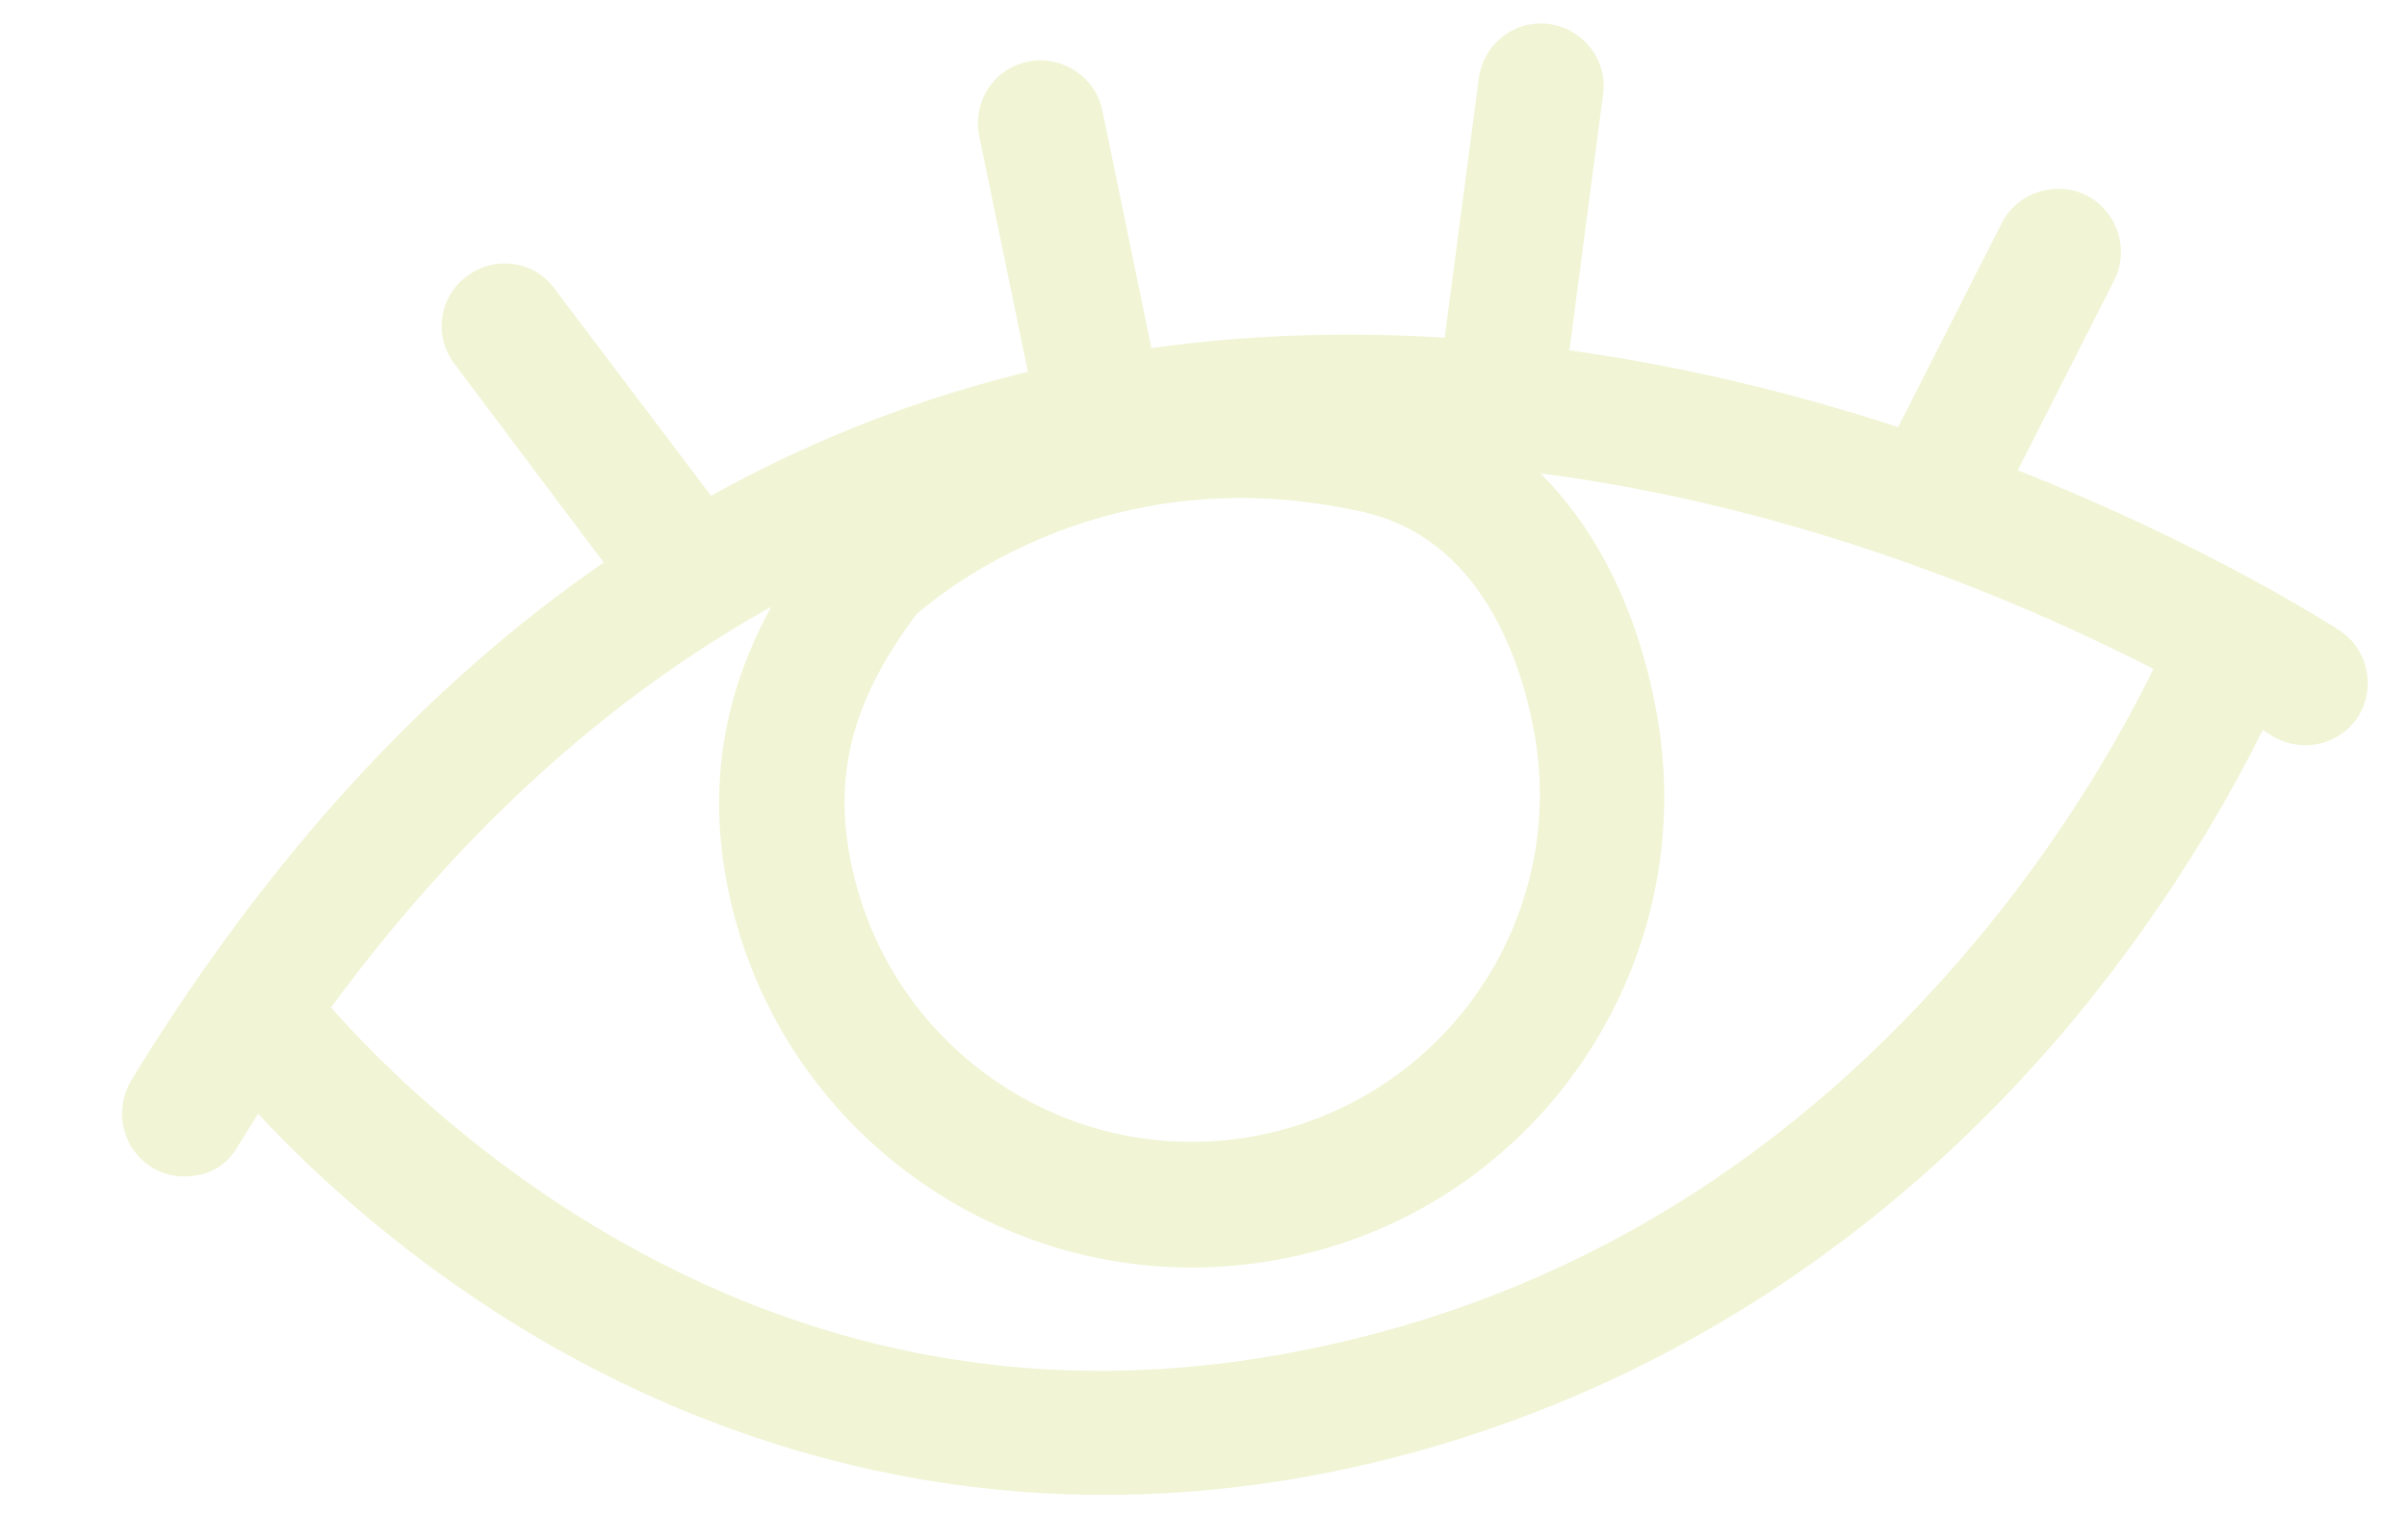 <?xml version="1.0" encoding="UTF-8"?>
<svg xmlns="http://www.w3.org/2000/svg" xmlns:xlink="http://www.w3.org/1999/xlink" version="1.1" id="Ebene_1" x="0px" y="0px" viewBox="0 0 250 160" style="enable-background:new 0 0 250 160;" xml:space="preserve">
<style type="text/css">
	.st0{opacity:0.2;}
	.st1{fill:#B7CC2B;}
</style>
<g class="st0">
	<path class="st1" d="M20.5,122.1c-1.6,0.3-3.2,0.1-4.7-0.8c-3.1-1.9-4-5.9-2.2-9c24.8-40.6,56.9-65.5,95.4-74.2   c35.7-8,70.3-0.1,92.9,7.9c24.4,8.6,40.4,19.1,41.1,19.5c3,2,3.8,6,1.9,9c-2,3-6,3.8-9,1.9c-0.3-0.2-15.7-10.2-38.6-18.2   c-21-7.4-52.9-14.6-85.5-7.3c-34.9,7.9-64.2,30.8-87.1,68.2C23.8,120.7,22.3,121.8,20.5,122.1z"></path>
	<path class="st1" d="M138.4,152.9c-38,7.7-67.8-4.5-86-16c-19.7-12.5-30.4-26.7-30.8-27.3c-2.1-2.9-1.5-7,1.3-9.1   c2.9-2.1,7-1.5,9.1,1.3c0.2,0.3,10.1,13.2,27.8,24.4c23.5,14.8,49.1,19.5,76,14c27.2-5.5,50.5-19.8,69.4-42.4   c14.3-17.1,20.5-32.8,20.6-33c1.3-3.4,5.1-5,8.4-3.7c3.4,1.3,5,5.1,3.7,8.4c-0.3,0.7-6.9,17.5-22.4,36.3   C195,130.5,168.3,146.8,138.4,152.9z"></path>
	<path class="st1" d="M71.2,63.6c-2.4,0.5-4.9-0.4-6.5-2.5L47.2,37.8c-2.2-2.9-1.6-7,1.3-9.1c2.9-2.2,7-1.6,9.1,1.3l17.6,23.3   c2.2,2.9,1.6,7-1.3,9.1C73.1,63,72.2,63.4,71.2,63.6z"></path>
	<path class="st1" d="M115.3,47.8c-3.5,0.7-7-1.6-7.7-5.1l-5.9-28.6c-0.7-3.5,1.5-7,5.1-7.7c0,0,0,0,0,0c3.5-0.7,7,1.6,7.7,5.1   l5.9,28.6C121.1,43.6,118.9,47,115.3,47.8C115.3,47.8,115.3,47.8,115.3,47.8z"></path>
	<path class="st1" d="M157.6,44.2c-0.7,0.1-1.4,0.2-2.2,0.1c-3.6-0.5-6.1-3.8-5.6-7.3l3.8-28.9c0.5-3.6,3.8-6.1,7.3-5.6   c3.6,0.5,6.1,3.8,5.6,7.3l-3.8,28.9C162.4,41.5,160.2,43.7,157.6,44.2z"></path>
	<path class="st1" d="M201.8,58.6c-1.4,0.3-2.9,0.1-4.2-0.6c-3.2-1.6-4.5-5.6-2.9-8.8l13.2-26c1.6-3.2,5.6-4.5,8.8-2.9   c3.2,1.6,4.5,5.6,2.9,8.8l-13.2,26C205.4,57.1,203.7,58.3,201.8,58.6z"></path>
	<path class="st1" d="M133.6,130.7C107,136.1,81,118.9,75.6,92.3c-3.5-17.2,3.8-29.3,9.5-36.9l0.3-0.4l0.3-0.3   c0.9-0.9,23.3-22.3,58.7-14.2l0,0c13.9,3.2,23.9,15,27.4,32.2C177.4,99.4,160.1,125.4,133.6,130.7z M95.2,63.8   c-6.7,8.9-8.7,16.7-6.8,25.9c4,19.5,23,32.2,42.6,28.2c19.5-4,32.2-23,28.2-42.6c-1.4-7.1-5.6-19.4-17.6-22.1l0,0   C115.1,47.2,97.9,61.5,95.2,63.8z"></path>
</g>
</svg>
